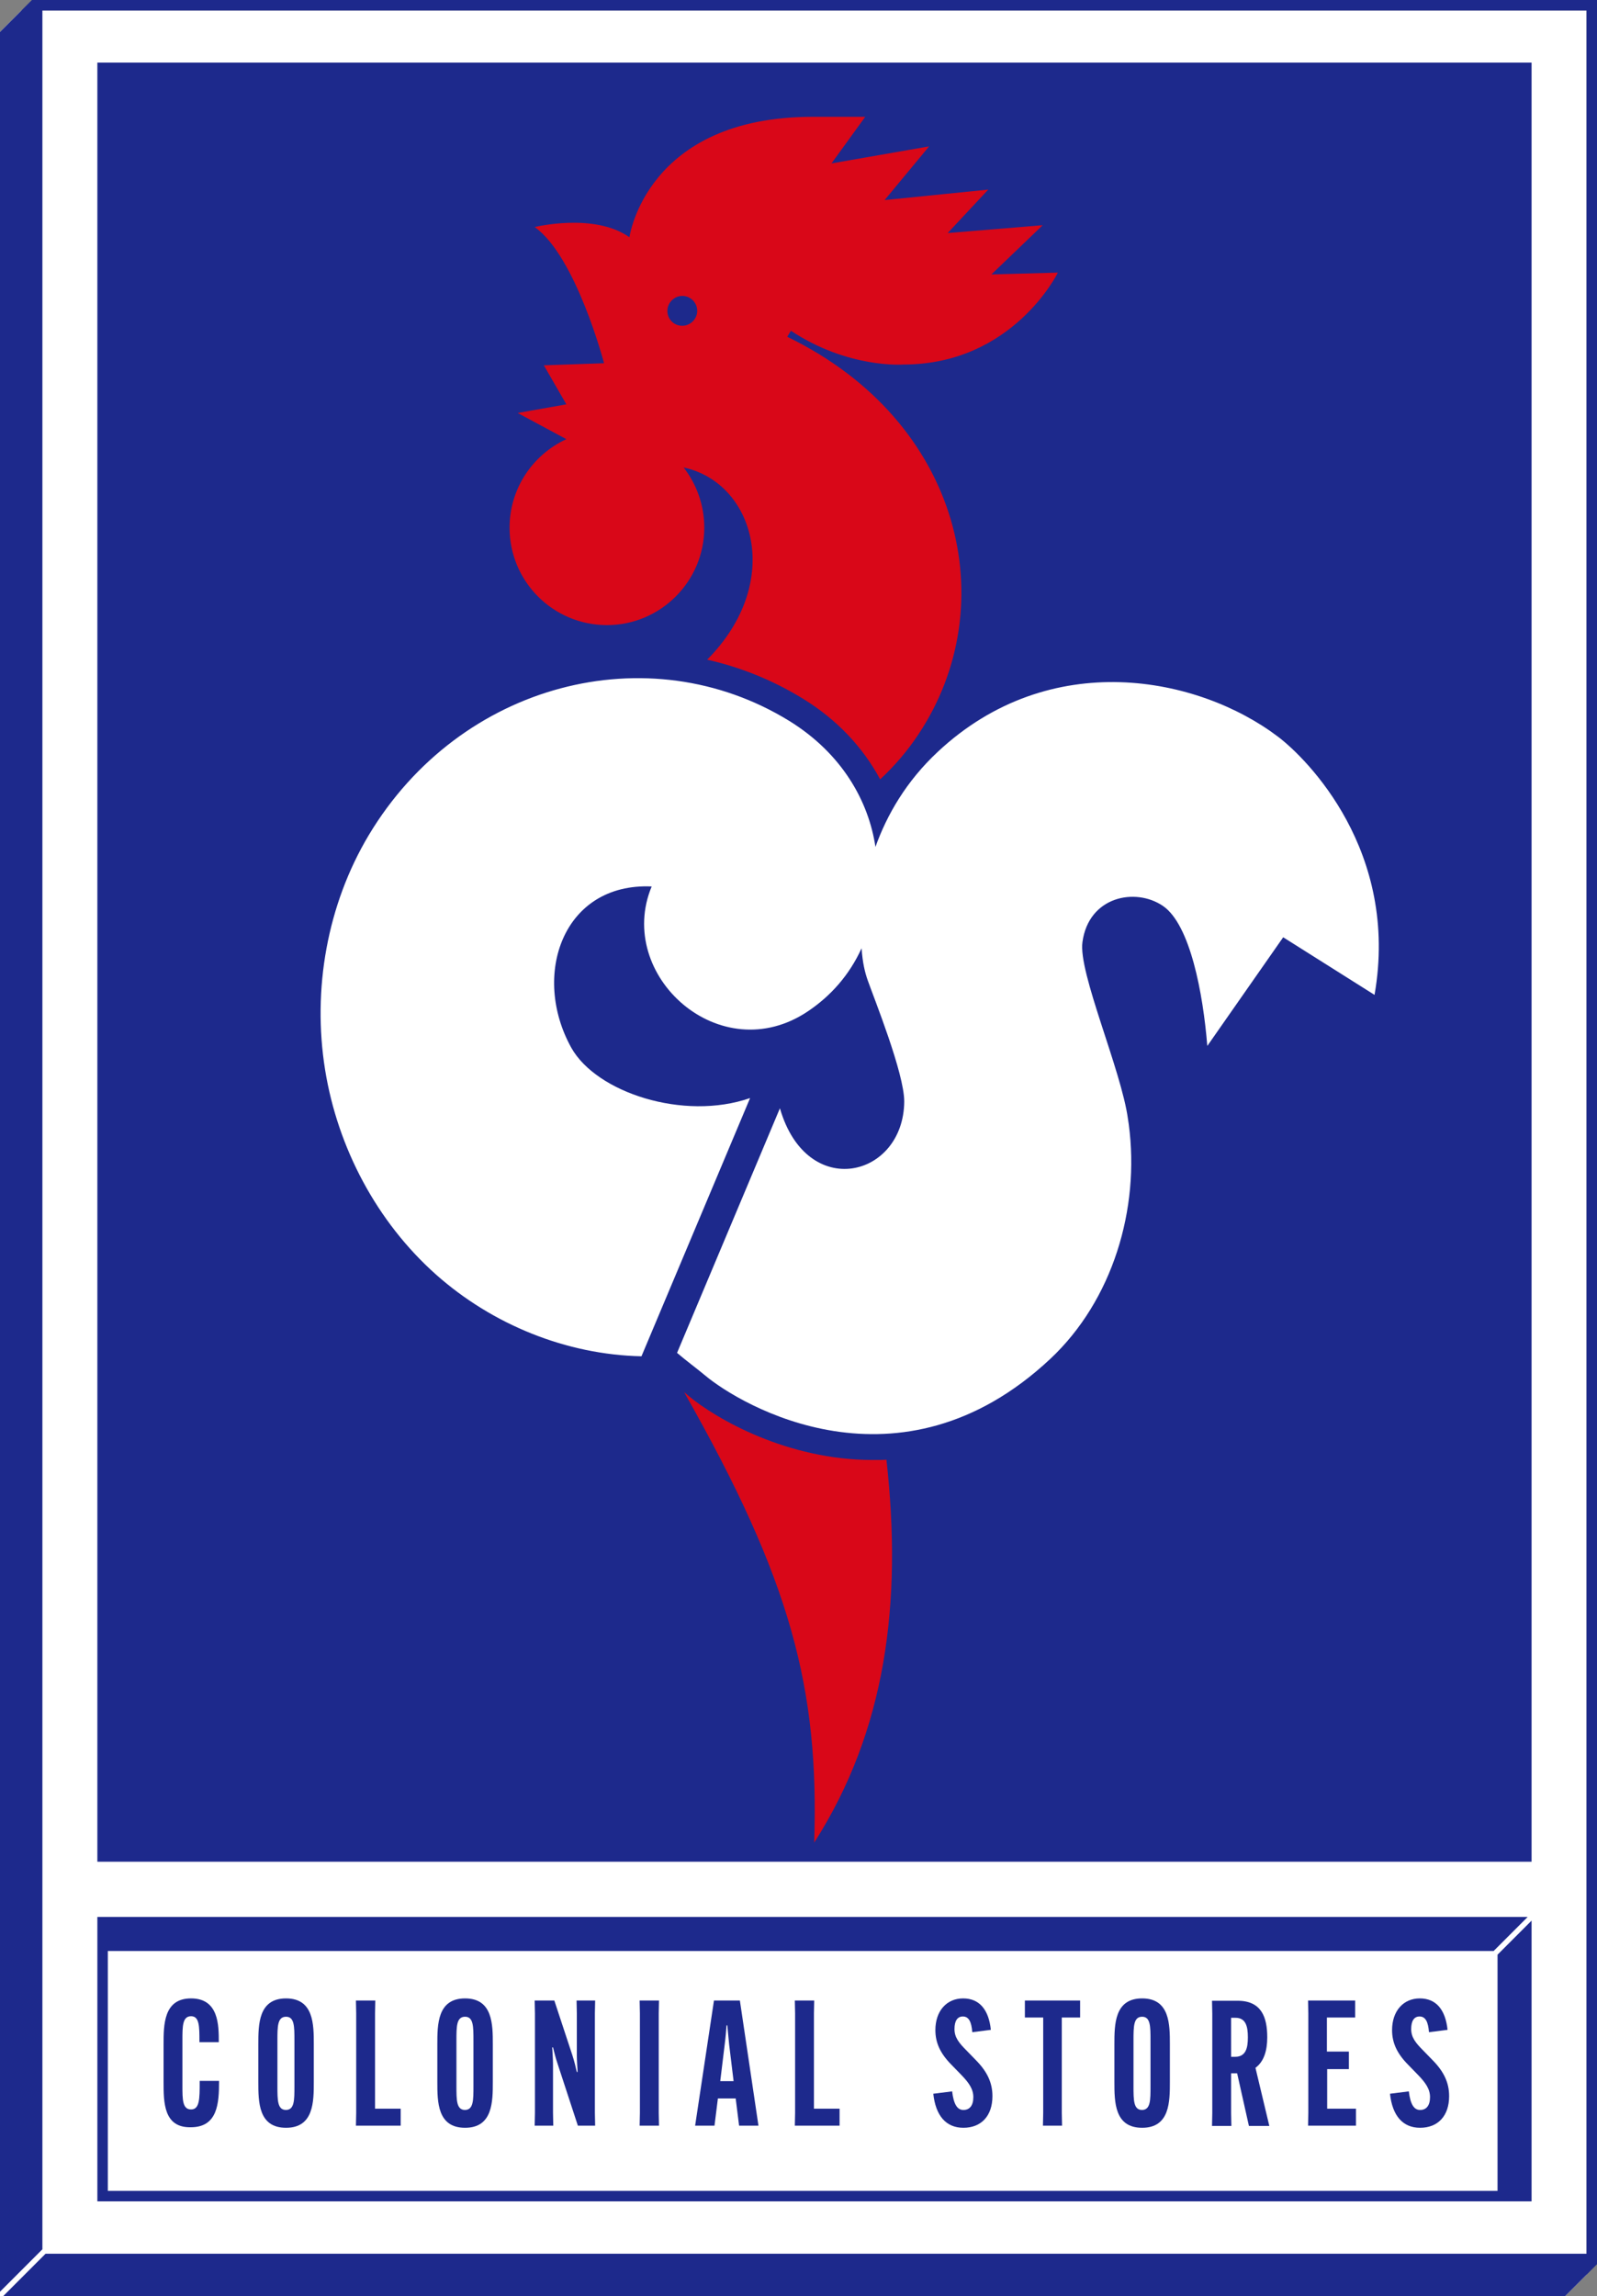 <?xml version="1.0" encoding="utf-8"?>
<!-- Generator: Adobe Adobe Illustrator 24.2.0, SVG Export Plug-In . SVG Version: 6.00 Build 0)  -->
<svg version="1.1"
	 id="svg16824" inkscape:version="0.92.0 r15299" sodipodi:docname="holiday.svg" xmlns:cc="http://creativecommons.org/ns#" xmlns:dc="http://purl.org/dc/elements/1.1/" xmlns:inkscape="http://www.inkscape.org/namespaces/inkscape" xmlns:rdf="http://www.w3.org/1999/02/22-rdf-syntax-ns#" xmlns:sodipodi="http://sodipodi.sourceforge.net/DTD/sodipodi-0.dtd" xmlns:svg="http://www.w3.org/2000/svg"
	 xmlns="http://www.w3.org/2000/svg" xmlns:xlink="http://www.w3.org/1999/xlink" x="0px" y="0px" width="610.2px" height="876.8px"
	 viewBox="0 0 610.2 876.8" style="enable-background:new 0 0 610.2 876.8;" xml:space="preserve">
<rect x="0" y="0" width="610.2" height="876.8" fill="#808080" stroke="none"/>
<style type="text/css">
	.st0{fill:#FFFFFF;}
	.st1{fill:#1D298C;}
	.st2{fill:#D90718;}
</style>
<polygon class="st0" points="606.2,4 606.2,868.6 598,876.8 0,876.8 0,12.2 8.2,4 "/>
<polygon class="st1" points="610.2,0 610.2,864.6 606.2,868.6 598,876.8 1.2,876.8 17.4,860.6 606.2,860.6 606.2,4 16.2,4 
	16.2,858.9 0,875.1 0,12.2 9.2,3 12.2,0 "/>
<rect x="37.2" y="23.9" class="st1" width="548" height="687"/>
<g>
	<g>
		<path class="st0" d="M488.3,281.3c-30.4-23-87-34.4-130,5.8c-12,11.2-19.4,24-23.8,36.3c-2.6-17.4-12.7-35.6-32.9-48.1
			c-53.8-33.1-125.8-14.6-160.7,43.6c-15.9,26.6-21.6,58.9-16.7,89.5c4.8,29.9,19.8,58.2,42.4,78.3c21.5,19.1,49.8,30.6,78.5,31.2
			l41.5-98.6c-25.4,8.8-58.7-2.1-68.3-19.2c-15.4-27.7-3.2-63.1,30.7-61.6c-14.1,33.9,26.2,70.3,59.8,47.6
			c8.6-5.8,15.7-13.7,20.4-24c0.4,5.7,1.3,9.2,2.3,12.1c2.5,7.1,14,35.6,14,46.4c-0.2,29.1-37.2,38.2-47.5,2.6l-39.3,93.4
			c3.5,3,7.2,5.7,10.7,8.6c13.3,11.2,74.3,47.6,131.9-6.3c23.8-22.3,34.3-57.2,30-89.5c-0.1-0.7-0.2-1.4-0.3-2
			c-2.5-18.7-19.1-56.1-17.4-67.7c2.4-17.4,20.2-20.9,30.7-13.8s15.4,33.6,17,53.5l29-41.5l34.9,22
			C534.8,325,499.4,289.7,488.3,281.3z"/>
	</g>
</g>
<path class="st2" d="M345.1,139.2c42,0,59.1-35.1,59.1-35.1l-25.4,0.7L398.4,86l-36.3,3l15.5-16.6l-39.6,4l17-20.5l-37.3,6.5
	l12.9-17.8h-20c-63.8,0-70.1,46-70.1,46c-13.4-9.5-36.2-3.9-36.2-3.9c15.8,11.2,26.5,52,26.5,52l-23,0.8l8.6,14.9l-18.6,3.3l18.6,10
	c-12.8,5.9-21.7,18.8-21.7,33.8c0,20.6,16.7,37.2,37.2,37.2s37.2-16.7,37.2-37.2c0-8.7-3-16.7-7.9-23c27,5.8,38.5,43.7,9,73.4
	c12.9,2.9,25.2,7.9,36.6,14.9c12.9,7.9,22.9,18.5,29.5,30.8c5.7-5.3,10.6-11.1,14.7-17.3c32.6-49.1,16.7-119.3-50.2-151.7l1.4-2.3
	C324.1,140.8,345.1,139.2,345.1,139.2z M260.7,124.4c-3.2,0-5.7-2.5-5.7-5.7c0-3.1,2.6-5.7,5.7-5.7s5.7,2.5,5.7,5.7
	C266.4,121.8,263.8,124.4,260.7,124.4z"/>
<path class="st2" d="M311.1,703.6c1.9-58.8-8.8-100-49.7-172c0.5,0.4,1,0.8,1.4,1.2c11,9.2,38.2,24.7,70.6,24.7c1.1,0,2.1,0,3.2,0
	c0.7,0,1.4-0.1,2.1-0.1C344.8,612.1,338.5,660.8,311.1,703.6z"/>
<g>
	<path class="st1" d="M62.5,794.9v-14.2c0-7.5,0-17.6,10.5-17.6c10.6,0,10.6,10.3,10.6,16.6v0.1h-7.4v-0.3c0-5.7,0-9.6-3.2-9.6
		c-3.3,0-3.3,3.9-3.3,9.1v17.4c0,5.3,0,9.1,3.3,9.1s3.3-4.1,3.3-10.6v-0.3h7.4v0.1c0,8.4-0.5,17.6-10.8,17.6
		C62.5,812.5,62.5,802.8,62.5,794.9z"/>
	<path class="st1" d="M98.7,794.9v-14.2c0-7.6,0-17.6,10.6-17.6s10.6,10,10.6,17.6v14.2c0,7.6,0,17.6-10.6,17.6
		S98.7,802.6,98.7,794.9z M112.5,796.6v-17.4c0-5.4,0-9.1-3.2-9.1c-3.3,0-3.3,3.7-3.3,9.1v17.4c0,5.4,0,9.1,3.3,9.1
		C112.5,805.6,112.5,802,112.5,796.6z"/>
	<path class="st1" d="M136,811.7l0.1-4.9v-38l-0.1-4.9h7.4l-0.1,4.9v36.4h9.8v6.5H136z"/>
	<path class="st1" d="M167.1,794.9v-14.2c0-7.6,0-17.6,10.6-17.6s10.6,10,10.6,17.6v14.2c0,7.6,0,17.6-10.6,17.6
		S167.1,802.6,167.1,794.9z M180.9,796.6v-17.4c0-5.4,0-9.1-3.2-9.1c-3.3,0-3.3,3.7-3.3,9.1v17.4c0,5.4,0,9.1,3.3,9.1
		C180.9,805.6,180.9,802,180.9,796.6z"/>
	<path class="st1" d="M204.4,806.8v-38l-0.1-4.9h7.5l6.9,20.9c0.8,2.5,1.3,4.6,1.7,6.4h0.3c-0.1-1.8-0.3-4.5-0.3-6.5v-15.9l-0.1-4.9
		h7.1l-0.1,4.9v38l0.1,4.9h-6.6l-7.7-23.5c-0.9-2.6-1.3-4.5-1.8-6.4H211c0.1,1.8,0.3,4.5,0.3,6.5v18.5l0.1,4.9h-7.1L204.4,806.8z"/>
	<path class="st1" d="M251.8,763.9l-0.1,4.9v38l0.1,4.9h-7.4l0.1-4.9v-38l-0.1-4.9H251.8z"/>
	<path class="st1" d="M273,811.7h-7.4l7.2-47.8h9.9l7.1,47.8h-7.4l-1.3-10.4h-6.8L273,811.7z M275.2,794.7h5.1l-1.7-14l-0.7-7.3
		h-0.3c-0.1,1.6-0.4,5.1-0.7,7.3L275.2,794.7z"/>
	<path class="st1" d="M303.7,811.7l0.1-4.9v-38l-0.1-4.9h7.4l-0.1,4.9v36.4h9.8v6.5H303.7z"/>
	<path class="st1" d="M363.8,798.6c0.6,5,2,7.1,4.3,7.1c2.4,0,3.8-1.7,3.8-4.9c0-3.1-1.7-5.5-4.6-8.5l-3.6-3.7
		c-4.3-4.3-6.3-8.4-6.3-13.4c0-7.3,4.3-12.1,10.6-12.1s9.8,4.4,10.6,12l-7.1,0.9c-0.3-3.9-1.3-6-3.6-6c-2.1,0-3.2,1.7-3.2,4.8
		c0,3.2,1.7,5.3,4.7,8.3l3.6,3.7c4.2,4.3,6.2,8.5,6.2,13.6c0,7.6-4.3,12.1-11.1,12.1c-6.7,0-10.6-4.7-11.5-13L363.8,798.6z"/>
	<path class="st1" d="M405.7,770.4v36.4l0.1,4.9h-7.3l0.1-4.9v-36.4h-7v-6.5h21.1v6.5H405.7z"/>
	<path class="st1" d="M425.8,794.9v-14.2c0-7.6,0-17.6,10.6-17.6s10.6,10,10.6,17.6v14.2c0,7.6,0,17.6-10.6,17.6
		S425.8,802.6,425.8,794.9z M439.6,796.6v-17.4c0-5.4,0-9.1-3.2-9.1c-3.3,0-3.3,3.7-3.3,9.1v17.4c0,5.4,0,9.1,3.3,9.1
		C439.6,805.6,439.6,802,439.6,796.6z"/>
	<path class="st1" d="M470.4,791.7v15.2l0.1,4.9h-7.4l0.1-4.9v-38l-0.1-4.9h9.8c9.1,0,11.3,6.3,11.3,13.9v0.1
		c0,4.9-1.2,9.2-4.5,11.6l5.3,22.2h-7.8l-4.5-20.1H470.4z M470.4,785.4h1.5c4.1,0,4.9-3.3,4.9-7.4v-0.1c0-4.1-0.8-7.4-4.7-7.4h-1.7
		L470.4,785.4L470.4,785.4z"/>
	<path class="st1" d="M507.1,790.1v15.1h11v6.5h-18.3l0.1-4.9v-38l-0.1-4.9h18v6.5H507v13h8.4v6.7L507.1,790.1L507.1,790.1z"/>
	<path class="st1" d="M538.3,798.6c0.6,5,2,7.1,4.3,7.1c2.4,0,3.8-1.7,3.8-4.9c0-3.1-1.7-5.5-4.6-8.5l-3.6-3.7
		c-4.3-4.3-6.3-8.4-6.3-13.4c0-7.3,4.3-12.1,10.6-12.1s9.8,4.4,10.6,12L546,776c-0.3-3.9-1.3-6-3.6-6c-2.1,0-3.2,1.7-3.2,4.8
		c0,3.2,1.7,5.3,4.7,8.3l3.6,3.7c4.2,4.3,6.2,8.5,6.2,13.6c0,7.6-4.3,12.1-11.1,12.1c-6.7,0-10.6-4.7-11.5-13L538.3,798.6z"/>
</g>
<g>
	<polygon class="st1" points="572.2,746.4 572.2,836.6 41.2,836.6 41.2,745 570.7,745 583.7,732 41.2,732 37.2,732 37.2,745 
		37.2,836.6 37.2,840.6 41.2,840.6 572.2,840.6 585.2,840.6 585.2,836.6 585.2,733.4 	"/>
</g>
</svg>
